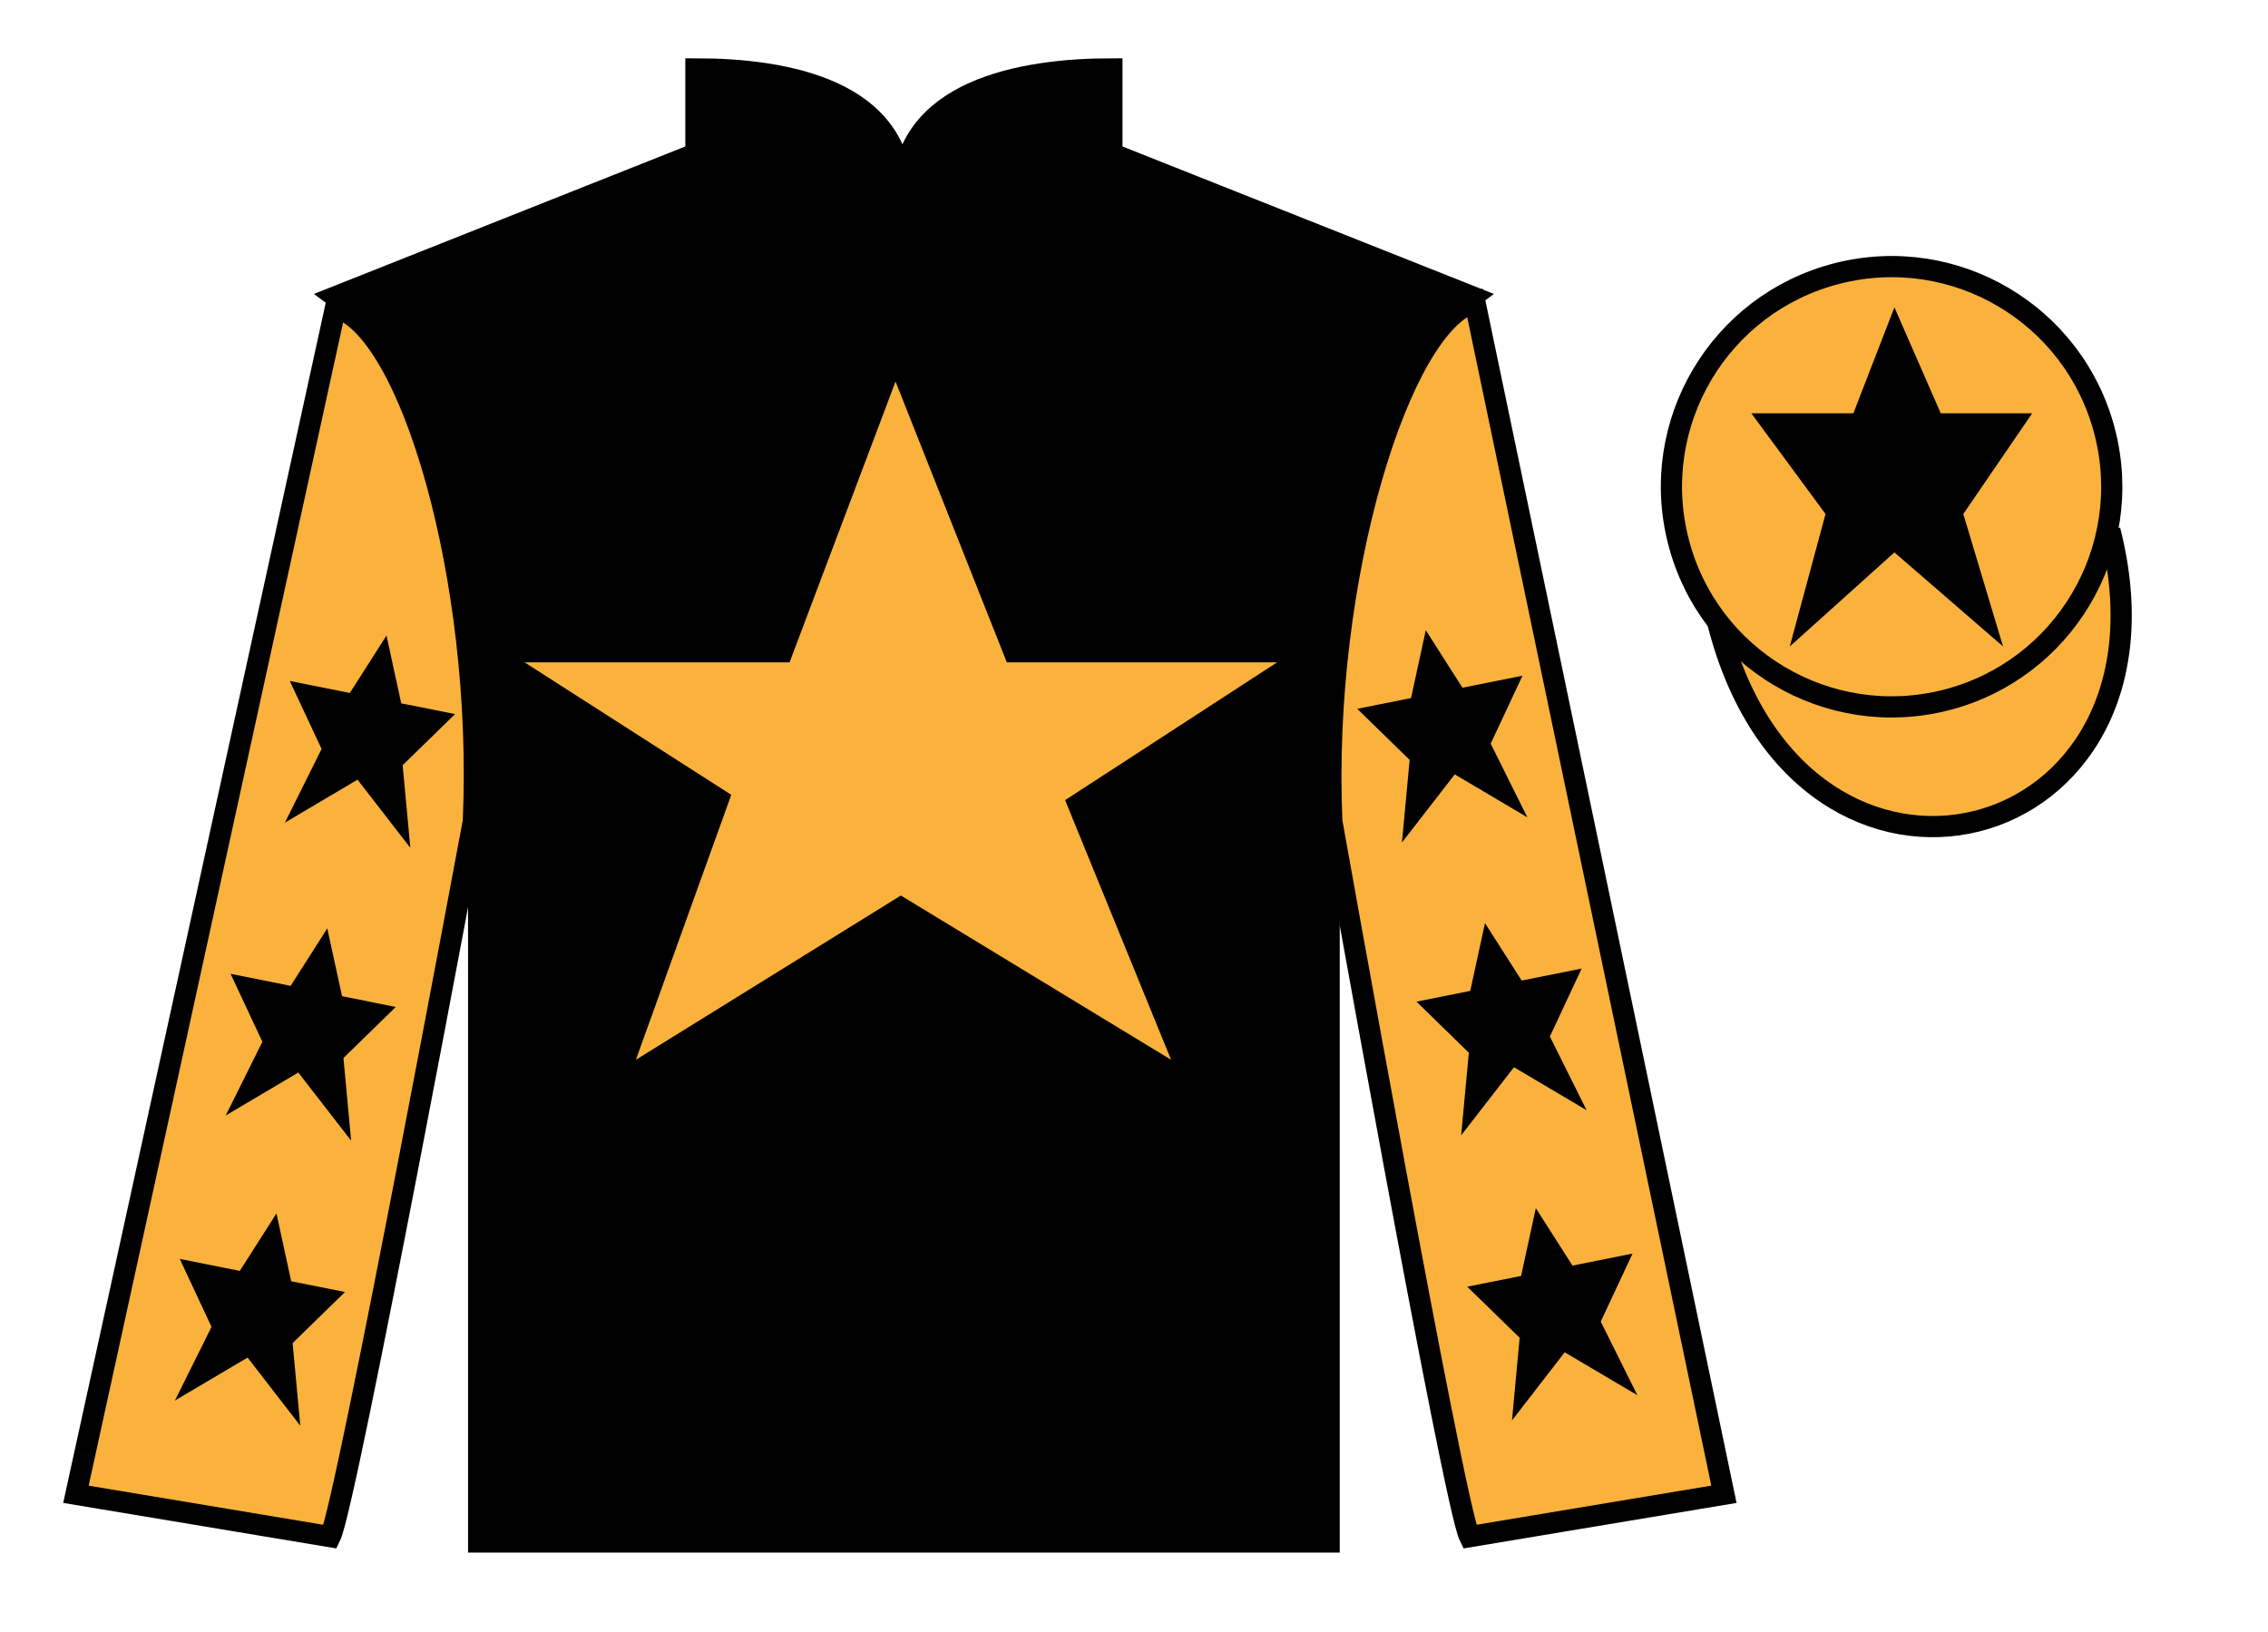 <?xml version="1.0" encoding="UTF-8"?>
<svg xmlns="http://www.w3.org/2000/svg" xmlns:xlink="http://www.w3.org/1999/xlink" width="107pt" height="77pt" viewBox="0 0 107 77" version="1.1">
<g id="surface0">
<path style=" stroke:none;fill-rule:nonzero;fill:rgb(0%,0%,0%);fill-opacity:1;" d="M 32.832 3.25 L 32.832 7.25 L 15.832 14 C 20.582 17.5 22.582 31.5 22.582 34 C 22.582 36.5 22.582 72.75 22.582 72.75 L 62.707 72.75 C 62.707 72.75 62.707 36.5 62.707 34 C 62.707 31.5 64.707 17.5 69.457 14 L 52.457 7.25 L 52.457 3.25 C 48.195 3.25 42.57 4.25 42.57 9.25 C 42.57 4.25 37.098 3.25 32.832 3.25 "/>
<path style="fill:none;stroke-width:10;stroke-linecap:butt;stroke-linejoin:miter;stroke:rgb(0%,0%,0%);stroke-opacity:1;stroke-miterlimit:4;" d="M 328.32 737.5 L 328.32 697.5 L 158.32 630 C 205.82 595 225.82 455 225.82 430 C 225.82 405 225.82 42.5 225.82 42.5 L 627.07 42.5 C 627.07 42.5 627.07 405 627.07 430 C 627.07 455 647.07 595 694.57 630 L 524.57 697.5 L 524.57 737.5 C 481.953 737.5 425.703 727.5 425.703 677.5 C 425.703 727.5 370.977 737.5 328.32 737.5 Z M 328.32 737.5 " transform="matrix(0.1,0,0,-0.1,0,77)"/>
<path style=" stroke:none;fill-rule:nonzero;fill:rgb(97.855%,69.792%,23.972%);fill-opacity:1;" d="M 15.582 72.5 C 16.332 71 22.332 38.75 22.332 38.75 C 22.832 27.25 19.332 15.5 15.832 14.5 L 3.582 70.5 L 15.582 72.5 "/>
<path style="fill:none;stroke-width:10;stroke-linecap:butt;stroke-linejoin:miter;stroke:rgb(0%,0%,0%);stroke-opacity:1;stroke-miterlimit:4;" d="M 155.82 45 C 163.32 60 223.32 382.5 223.32 382.5 C 228.32 497.5 193.32 615 158.32 625 L 35.82 65 L 155.82 45 Z M 155.82 45 " transform="matrix(0.1,0,0,-0.1,0,77)"/>
<path style=" stroke:none;fill-rule:nonzero;fill:rgb(97.855%,69.792%,23.972%);fill-opacity:1;" d="M 81.332 70.5 L 69.582 14.25 C 66.082 15.25 62.332 27.25 62.832 38.75 C 62.832 38.75 68.582 71 69.332 72.5 L 81.332 70.5 "/>
<path style="fill:none;stroke-width:10;stroke-linecap:butt;stroke-linejoin:miter;stroke:rgb(0%,0%,0%);stroke-opacity:1;stroke-miterlimit:4;" d="M 813.32 65 L 695.82 627.5 C 660.82 617.5 623.32 497.5 628.32 382.5 C 628.32 382.5 685.82 60 693.32 45 L 813.32 65 Z M 813.32 65 " transform="matrix(0.1,0,0,-0.1,0,77)"/>
<path style="fill-rule:nonzero;fill:rgb(97.855%,69.792%,23.972%);fill-opacity:1;stroke-width:10;stroke-linecap:butt;stroke-linejoin:miter;stroke:rgb(0%,0%,0%);stroke-opacity:1;stroke-miterlimit:4;" d="M 810.508 475.898 C 850.234 320.273 1034.18 367.852 995.391 519.844 " transform="matrix(0.1,0,0,-0.1,0,77)"/>
<path style=" stroke:none;fill-rule:nonzero;fill:rgb(97.855%,69.792%,23.972%);fill-opacity:1;" d="M 42.25 18 L 37.25 31.25 L 24.75 31.25 L 34.5 37.5 L 30 50 L 42.5 42.25 L 55.25 50 L 50.25 37.75 L 60.25 31.25 L 47.5 31.25 L 42.25 18 "/>
<path style=" stroke:none;fill-rule:nonzero;fill:rgb(97.855%,69.792%,23.972%);fill-opacity:1;" d="M 91.812 33.027 C 97.367 31.609 100.723 25.953 99.305 20.398 C 97.887 14.84 92.234 11.484 86.676 12.902 C 81.117 14.32 77.762 19.973 79.18 25.531 C 80.598 31.09 86.254 34.445 91.812 33.027 "/>
<path style="fill:none;stroke-width:10;stroke-linecap:butt;stroke-linejoin:miter;stroke:rgb(0%,0%,0%);stroke-opacity:1;stroke-miterlimit:4;" d="M 918.125 439.727 C 973.672 453.906 1007.227 510.469 993.047 566.016 C 978.867 621.602 922.344 655.156 866.758 640.977 C 811.172 626.797 777.617 570.273 791.797 514.688 C 805.977 459.102 862.539 425.547 918.125 439.727 Z M 918.125 439.727 " transform="matrix(0.1,0,0,-0.1,0,77)"/>
<path style=" stroke:none;fill-rule:nonzero;fill:rgb(0%,0%,0%);fill-opacity:1;" d="M 15.441 43.801 L 13.711 46.512 L 10.879 45.945 L 12.379 49.152 L 10.648 52.629 L 14.074 50.602 L 16.566 53.816 L 16.203 49.918 L 18.672 47.508 L 16.137 47 L 15.441 43.801 "/>
<path style=" stroke:none;fill-rule:nonzero;fill:rgb(0%,0%,0%);fill-opacity:1;" d="M 13.043 57.25 L 11.312 59.961 L 8.48 59.395 L 9.98 62.602 L 8.25 66.078 L 11.68 64.051 L 14.168 67.266 L 13.805 63.367 L 16.277 60.957 L 13.738 60.449 L 13.043 57.25 "/>
<path style=" stroke:none;fill-rule:nonzero;fill:rgb(0%,0%,0%);fill-opacity:1;" d="M 18.234 29.984 L 16.504 32.695 L 13.672 32.129 L 15.172 35.336 L 13.441 38.812 L 16.867 36.785 L 19.359 40 L 18.996 36.102 L 21.469 33.691 L 18.93 33.184 L 18.234 29.984 "/>
<path style=" stroke:none;fill-rule:nonzero;fill:rgb(0%,0%,0%);fill-opacity:1;" d="M 70.059 43.551 L 71.789 46.262 L 74.621 45.695 L 73.121 48.902 L 74.852 52.379 L 71.426 50.352 L 68.934 53.566 L 69.297 49.668 L 66.828 47.258 L 69.363 46.75 L 70.059 43.551 "/>
<path style=" stroke:none;fill-rule:nonzero;fill:rgb(0%,0%,0%);fill-opacity:1;" d="M 72.457 57 L 74.188 59.711 L 77.02 59.145 L 75.52 62.352 L 77.25 65.828 L 73.82 63.801 L 71.332 67.016 L 71.695 63.117 L 69.223 60.707 L 71.762 60.199 L 72.457 57 "/>
<path style=" stroke:none;fill-rule:nonzero;fill:rgb(0%,0%,0%);fill-opacity:1;" d="M 67.266 29.734 L 68.996 32.445 L 71.828 31.879 L 70.328 35.086 L 72.059 38.562 L 68.633 36.535 L 66.141 39.75 L 66.504 35.852 L 64.031 33.441 L 66.57 32.934 L 67.266 29.734 "/>
<path style=" stroke:none;fill-rule:nonzero;fill:rgb(0%,0%,0%);fill-opacity:1;" d="M 89.375 14.5 L 87.438 19.5 L 82.625 19.5 L 86.125 24.25 L 84.438 30.5 L 89.375 26.062 L 94.5 30.5 L 92.625 24.25 L 95.875 19.5 L 91.562 19.5 L 89.375 14.5 "/>
</g>
</svg>
